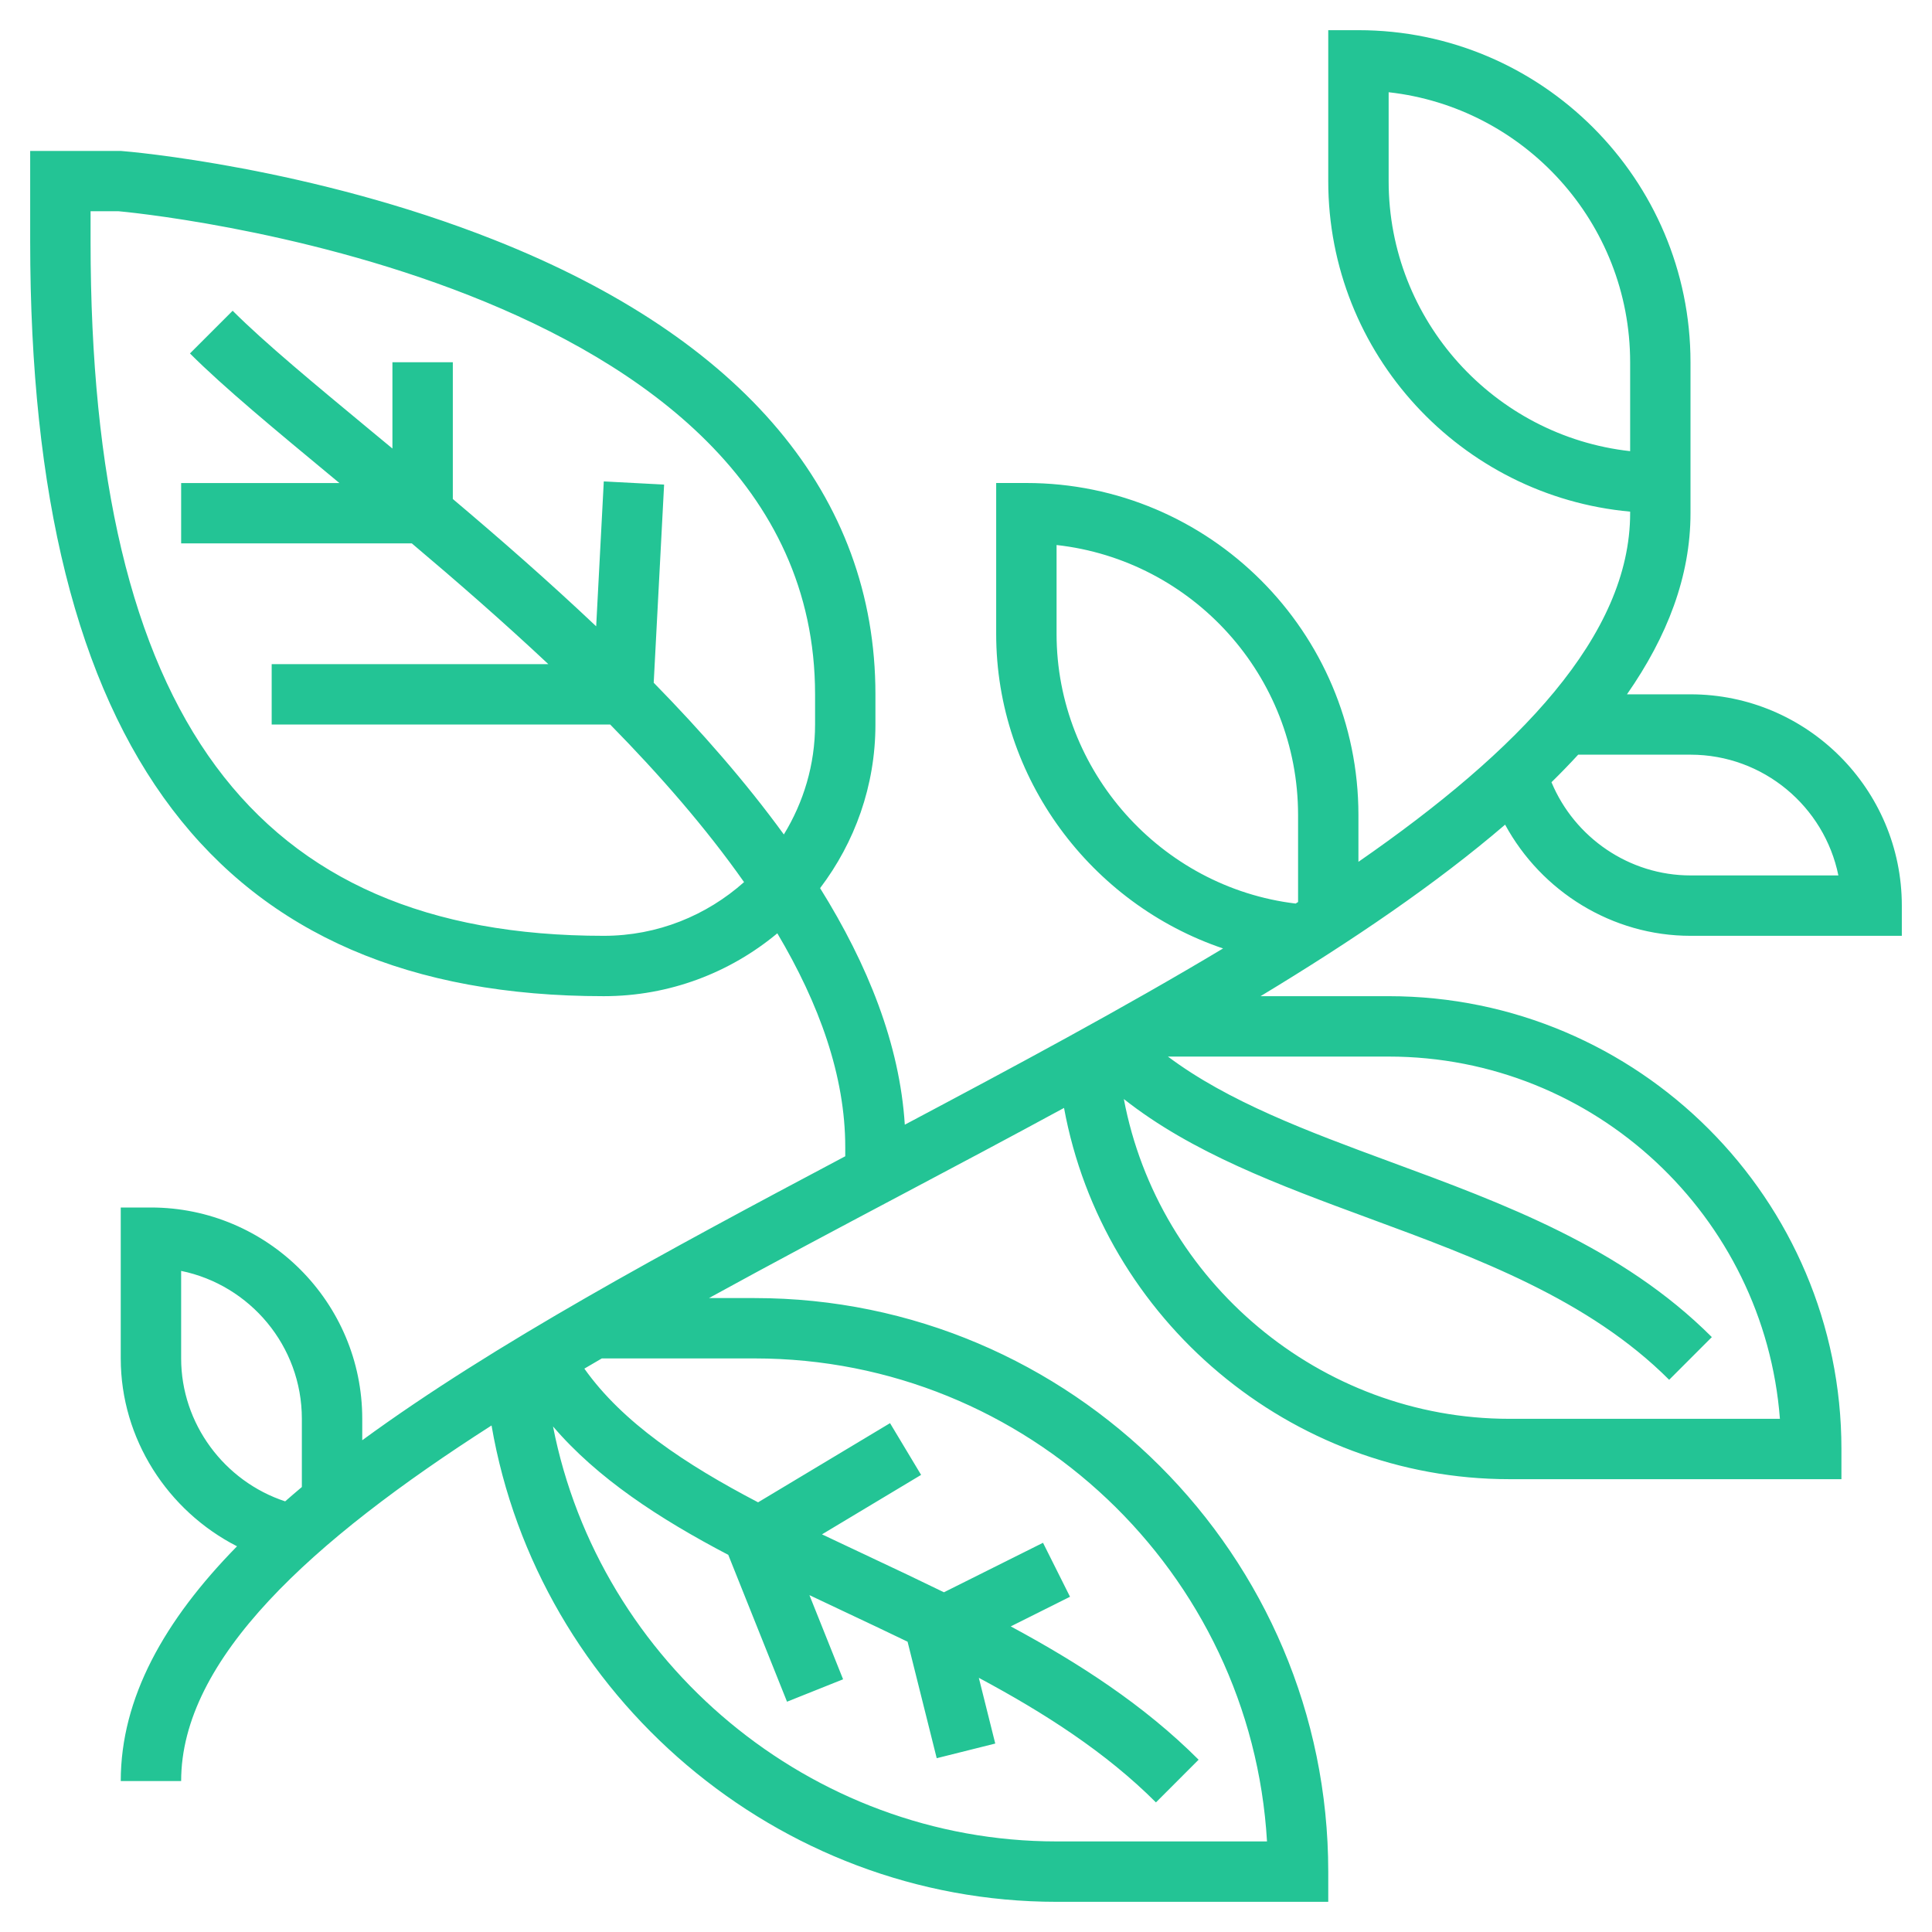 <svg width="50" height="50" viewBox="0 0 50 50" fill="none" xmlns="http://www.w3.org/2000/svg">
<g clip-path="url(#clip0_1247_65483)">
<path d="M43.75 24.219H49.219V23.438C49.219 20.422 46.765 17.969 43.75 17.969H42.106C43.15 16.471 43.75 14.915 43.75 13.281V11.719V9.375C43.75 4.637 39.895 0.781 35.156 0.781H34.375V4.688C34.375 9.162 37.814 12.845 42.188 13.241V13.281C42.188 16.441 39.311 19.426 35.156 22.304V21.094C35.156 16.355 31.301 12.5 26.562 12.5H25.781V16.406C25.781 20.143 28.24 23.393 31.653 24.546C29.077 26.09 26.246 27.606 23.416 29.107C23.285 27.025 22.459 24.966 21.224 22.985C22.119 21.805 22.656 20.341 22.656 18.75V17.969C22.656 12.83 19.244 8.762 12.787 6.207C8.047 4.33 3.386 3.925 3.125 3.906H0.781V6.25C0.781 19.392 5.637 25.781 15.625 25.781C17.332 25.781 18.898 25.169 20.117 24.154C21.2 25.979 21.875 27.844 21.875 29.688V29.924C17.246 32.379 12.785 34.778 9.375 37.273V36.719C9.375 33.704 6.921 31.25 3.906 31.25H3.125V35.156C3.125 37.237 4.339 39.101 6.134 40.018C4.25 41.939 3.125 43.944 3.125 46.094H4.688C4.688 42.937 8.057 39.877 12.721 36.891C13.928 43.896 20.119 49.219 27.344 49.219H34.375V48.438C34.375 40.252 27.716 33.594 19.531 33.594H18.348C19.98 32.697 21.66 31.806 23.331 30.921C24.736 30.177 26.147 29.428 27.537 28.673C28.541 34.146 33.391 38.281 39.062 38.281H47.656V37.5C47.656 31.038 42.399 25.781 35.938 25.781H32.623C35 24.345 37.17 22.871 38.952 21.342C39.894 23.074 41.724 24.219 43.75 24.219ZM35.938 4.688V2.387C39.448 2.777 42.188 5.762 42.188 9.375V11.676C38.677 11.286 35.938 8.301 35.938 4.688ZM15.625 24.219C6.564 24.219 2.344 18.509 2.344 6.25V5.467L3.06 5.466C3.24 5.481 21.094 7.095 21.094 17.969V18.75C21.094 19.793 20.794 20.766 20.286 21.596C19.298 20.238 18.145 18.922 16.918 17.669L17.187 12.541L15.626 12.459L15.429 16.209C14.192 15.039 12.927 13.934 11.719 12.914V9.375H10.156V11.608C9.98 11.462 9.805 11.317 9.634 11.176C8.14 9.938 6.849 8.87 6.021 8.042L4.916 9.147C5.796 10.027 7.113 11.116 8.638 12.38C8.687 12.419 8.736 12.461 8.784 12.501H4.688V14.063H10.658C11.809 15.034 13.014 16.083 14.191 17.188H7.031V18.751H15.792C17.076 20.058 18.27 21.427 19.256 22.829C18.289 23.69 17.019 24.219 15.625 24.219ZM40.843 19.531H43.75C45.637 19.531 47.215 20.876 47.577 22.656H43.75C42.166 22.656 40.751 21.68 40.152 20.244C40.393 20.008 40.623 19.77 40.843 19.531ZM27.344 16.406V14.105C30.855 14.495 33.594 17.48 33.594 21.094V23.344C33.573 23.357 33.552 23.371 33.531 23.384C30.041 22.964 27.344 19.949 27.344 16.406ZM4.688 35.156V32.891C6.468 33.255 7.812 34.832 7.812 36.719V38.484C7.664 38.607 7.523 38.731 7.38 38.855C5.803 38.335 4.688 36.844 4.688 35.156ZM19.531 35.156C26.592 35.156 32.384 40.695 32.79 47.656H27.344C20.979 47.656 15.511 43.039 14.312 36.916C15.461 38.259 17.052 39.298 18.848 40.24L20.368 44.04L21.819 43.46L20.948 41.282C21.249 41.425 21.549 41.567 21.855 41.711C22.398 41.966 22.944 42.225 23.488 42.487L24.242 45.502L25.757 45.123L25.332 43.422C27.023 44.327 28.618 45.348 29.916 46.646L31.02 45.541C29.609 44.13 27.927 43.043 26.158 42.091L27.692 41.324L26.993 39.927L24.429 41.208C23.792 40.897 23.153 40.594 22.517 40.296C22.098 40.099 21.683 39.904 21.273 39.709L23.838 38.17L23.034 36.831L19.619 38.88C17.733 37.894 16.113 36.817 15.123 35.42C15.273 35.332 15.423 35.245 15.575 35.156H19.531ZM46.064 36.719H39.062C34.164 36.719 29.976 33.16 29.085 28.443C30.843 29.831 33.081 30.663 35.436 31.531C38.227 32.56 41.114 33.625 43.198 35.709L44.302 34.604C41.976 32.277 38.926 31.153 35.977 30.066C33.825 29.273 31.78 28.509 30.226 27.344H35.938C41.275 27.344 45.663 31.482 46.064 36.719Z" fill="#23C495"/>
</g>
<defs>
<clipPath id="clip0_1247_65483">
<rect width="50" height="50" fill="white"/>
</clipPath>
</defs>
</svg>
